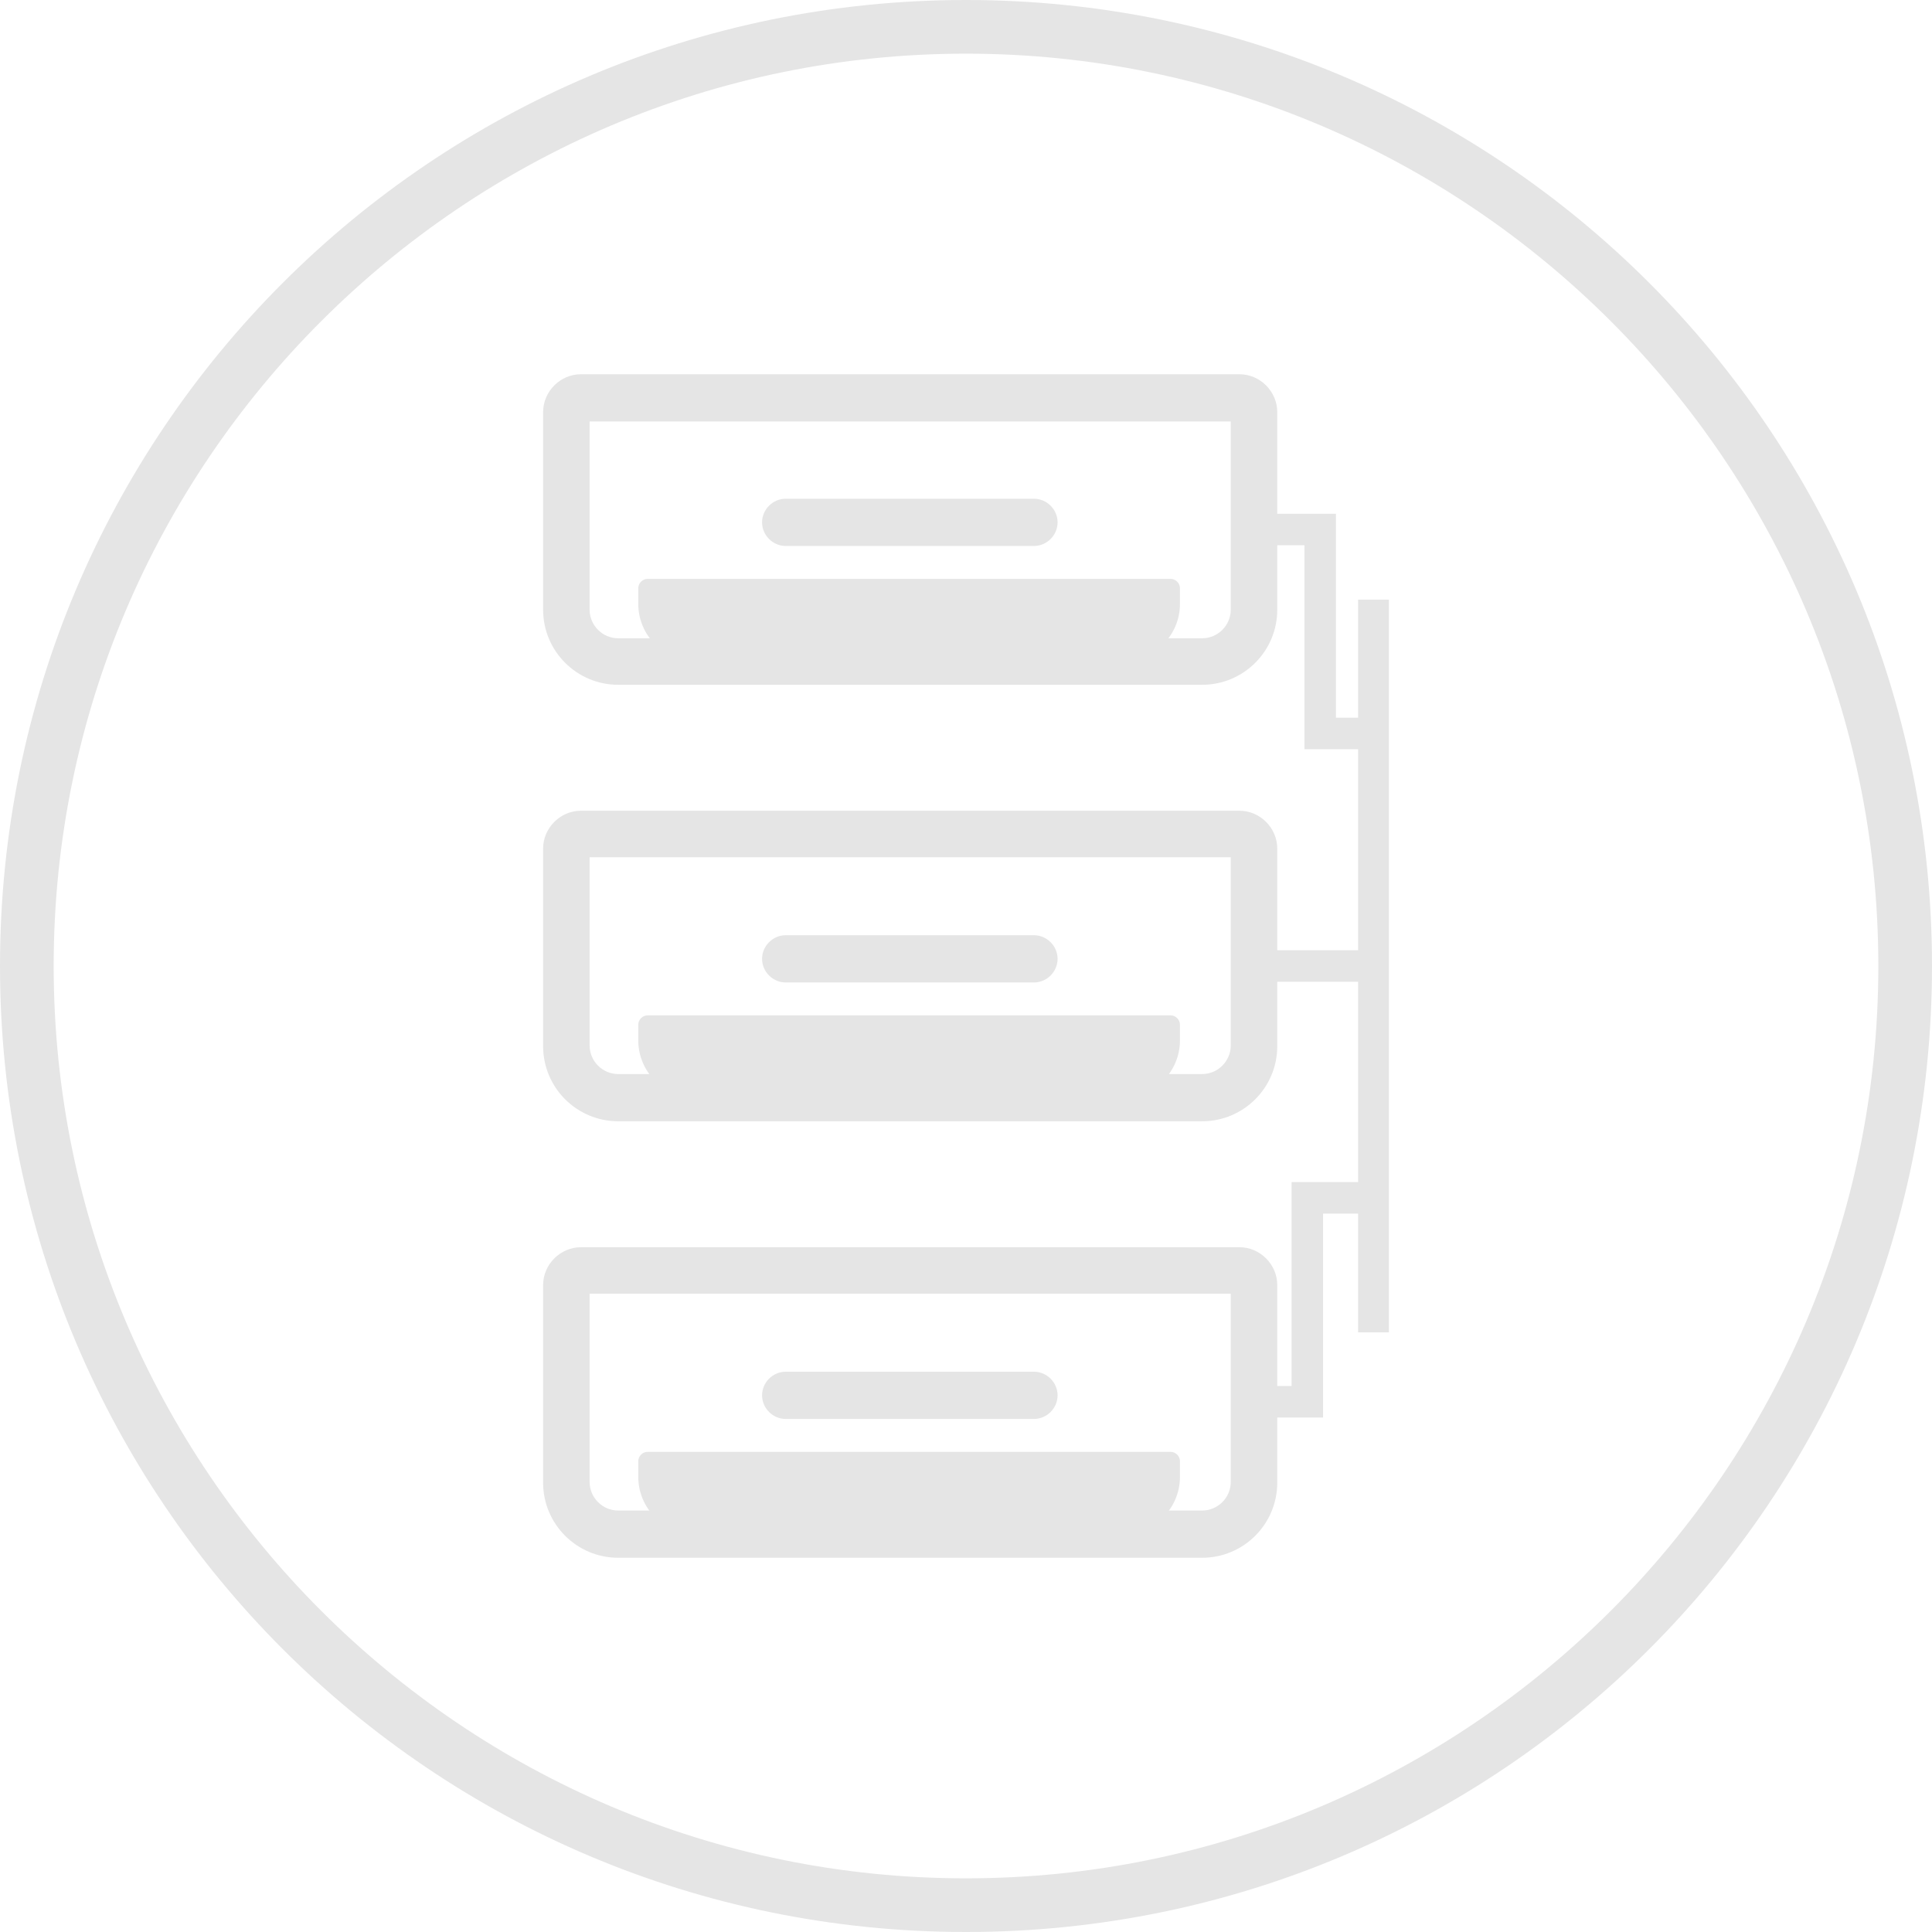 <svg width="27" height="27" viewBox="0 0 27 27" fill="none" xmlns="http://www.w3.org/2000/svg">
<path d="M13.5 0.75C20.53 0.75 26.25 6.47 26.25 13.5C26.25 20.53 20.53 26.25 13.5 26.25C6.47 26.25 0.75 20.53 0.75 13.5C0.75 6.47 6.47 0.75 13.5 0.75ZM13.5 0C6.04 0 0 6.04 0 13.5C0 20.96 6.04 27 13.5 27C20.96 27 27 20.96 27 13.5C27 6.04 20.96 0 13.5 0Z" fill="#E5E5E5"/>
<path d="M19.41 8.38H18.98V18.62H19.41V8.38Z" fill="#E5E5E5"/>
<path d="M16.8 9.57H8.64C8.06 9.57 7.59 9.1 7.59 8.52V5.76C7.59 5.47 7.83 5.23 8.12 5.23H17.32C17.61 5.23 17.85 5.47 17.85 5.76V8.52C17.85 9.1 17.38 9.57 16.8 9.57ZM8.24 5.89V8.52C8.24 8.74 8.42 8.92 8.64 8.92H16.8C17.02 8.92 17.2 8.74 17.2 8.52V5.89H8.24Z" fill="#E5E5E5"/>
<path d="M16.36 8.09C16.43 8.09 16.49 8.15 16.49 8.22V8.44C16.49 8.88 16.13 9.24 15.69 9.24H9.72C9.28 9.24 8.92 8.88 8.92 8.44V8.22C8.92 8.15 8.98 8.09 9.05 8.09H16.36Z" fill="#E5E5E5"/>
<path d="M14.45 7.63H10.98C10.8 7.63 10.65 7.48 10.65 7.3C10.65 7.12 10.8 6.97 10.98 6.97H14.45C14.63 6.97 14.78 7.12 14.78 7.3C14.78 7.48 14.63 7.63 14.45 7.63Z" fill="#E5E5E5"/>
<path d="M16.8 15.67H8.64C8.06 15.67 7.59 15.2 7.59 14.62V11.86C7.59 11.57 7.83 11.33 8.12 11.33H17.32C17.61 11.33 17.85 11.57 17.85 11.86V14.62C17.85 15.2 17.38 15.67 16.8 15.67ZM8.24 11.98V14.61C8.24 14.83 8.42 15.01 8.64 15.01H16.8C17.02 15.01 17.2 14.83 17.2 14.61V11.98H8.24Z" fill="#E5E5E5"/>
<path d="M16.36 14.19C16.43 14.19 16.49 14.25 16.49 14.32V14.54C16.49 14.98 16.13 15.34 15.69 15.34H9.72C9.28 15.34 8.92 14.98 8.92 14.54V14.32C8.92 14.25 8.98 14.19 9.05 14.19H16.36Z" fill="#E5E5E5"/>
<path d="M14.45 13.73H10.98C10.8 13.73 10.65 13.58 10.65 13.4C10.65 13.22 10.8 13.07 10.98 13.07H14.45C14.63 13.07 14.78 13.22 14.78 13.4C14.78 13.58 14.63 13.73 14.45 13.73Z" fill="#E5E5E5"/>
<path d="M16.8 21.77H8.64C8.06 21.77 7.59 21.3 7.59 20.72V17.96C7.59 17.67 7.83 17.43 8.12 17.43H17.32C17.61 17.43 17.85 17.67 17.85 17.96V20.72C17.85 21.3 17.38 21.77 16.8 21.77ZM8.24 18.08V20.71C8.24 20.93 8.42 21.11 8.64 21.11H16.8C17.02 21.11 17.2 20.93 17.2 20.71V18.08H8.24Z" fill="#E5E5E5"/>
<path d="M16.36 20.29C16.43 20.29 16.49 20.35 16.49 20.42V20.64C16.49 21.08 16.13 21.44 15.69 21.44H9.72C9.28 21.44 8.92 21.08 8.92 20.64V20.42C8.92 20.35 8.98 20.29 9.05 20.29H16.36Z" fill="#E5E5E5"/>
<path d="M14.45 19.83H10.98C10.8 19.83 10.65 19.68 10.65 19.5C10.65 19.32 10.8 19.17 10.98 19.17H14.45C14.63 19.17 14.78 19.32 14.78 19.5C14.78 19.68 14.63 19.83 14.45 19.83Z" fill="#E5E5E5"/>
<path d="M19.2 10.47H18.23V7.62H17.52V7.18H18.67V10.03H19.2V10.47Z" fill="#E5E5E5"/>
<path d="M18.49 19.81H17.52V19.37H18.05V16.52H19.2V16.96H18.49V19.81Z" fill="#E5E5E5"/>
<path d="M19.19 13.28H17.52V13.72H19.19V13.28Z" fill="#E5E5E5"/>
</svg>
